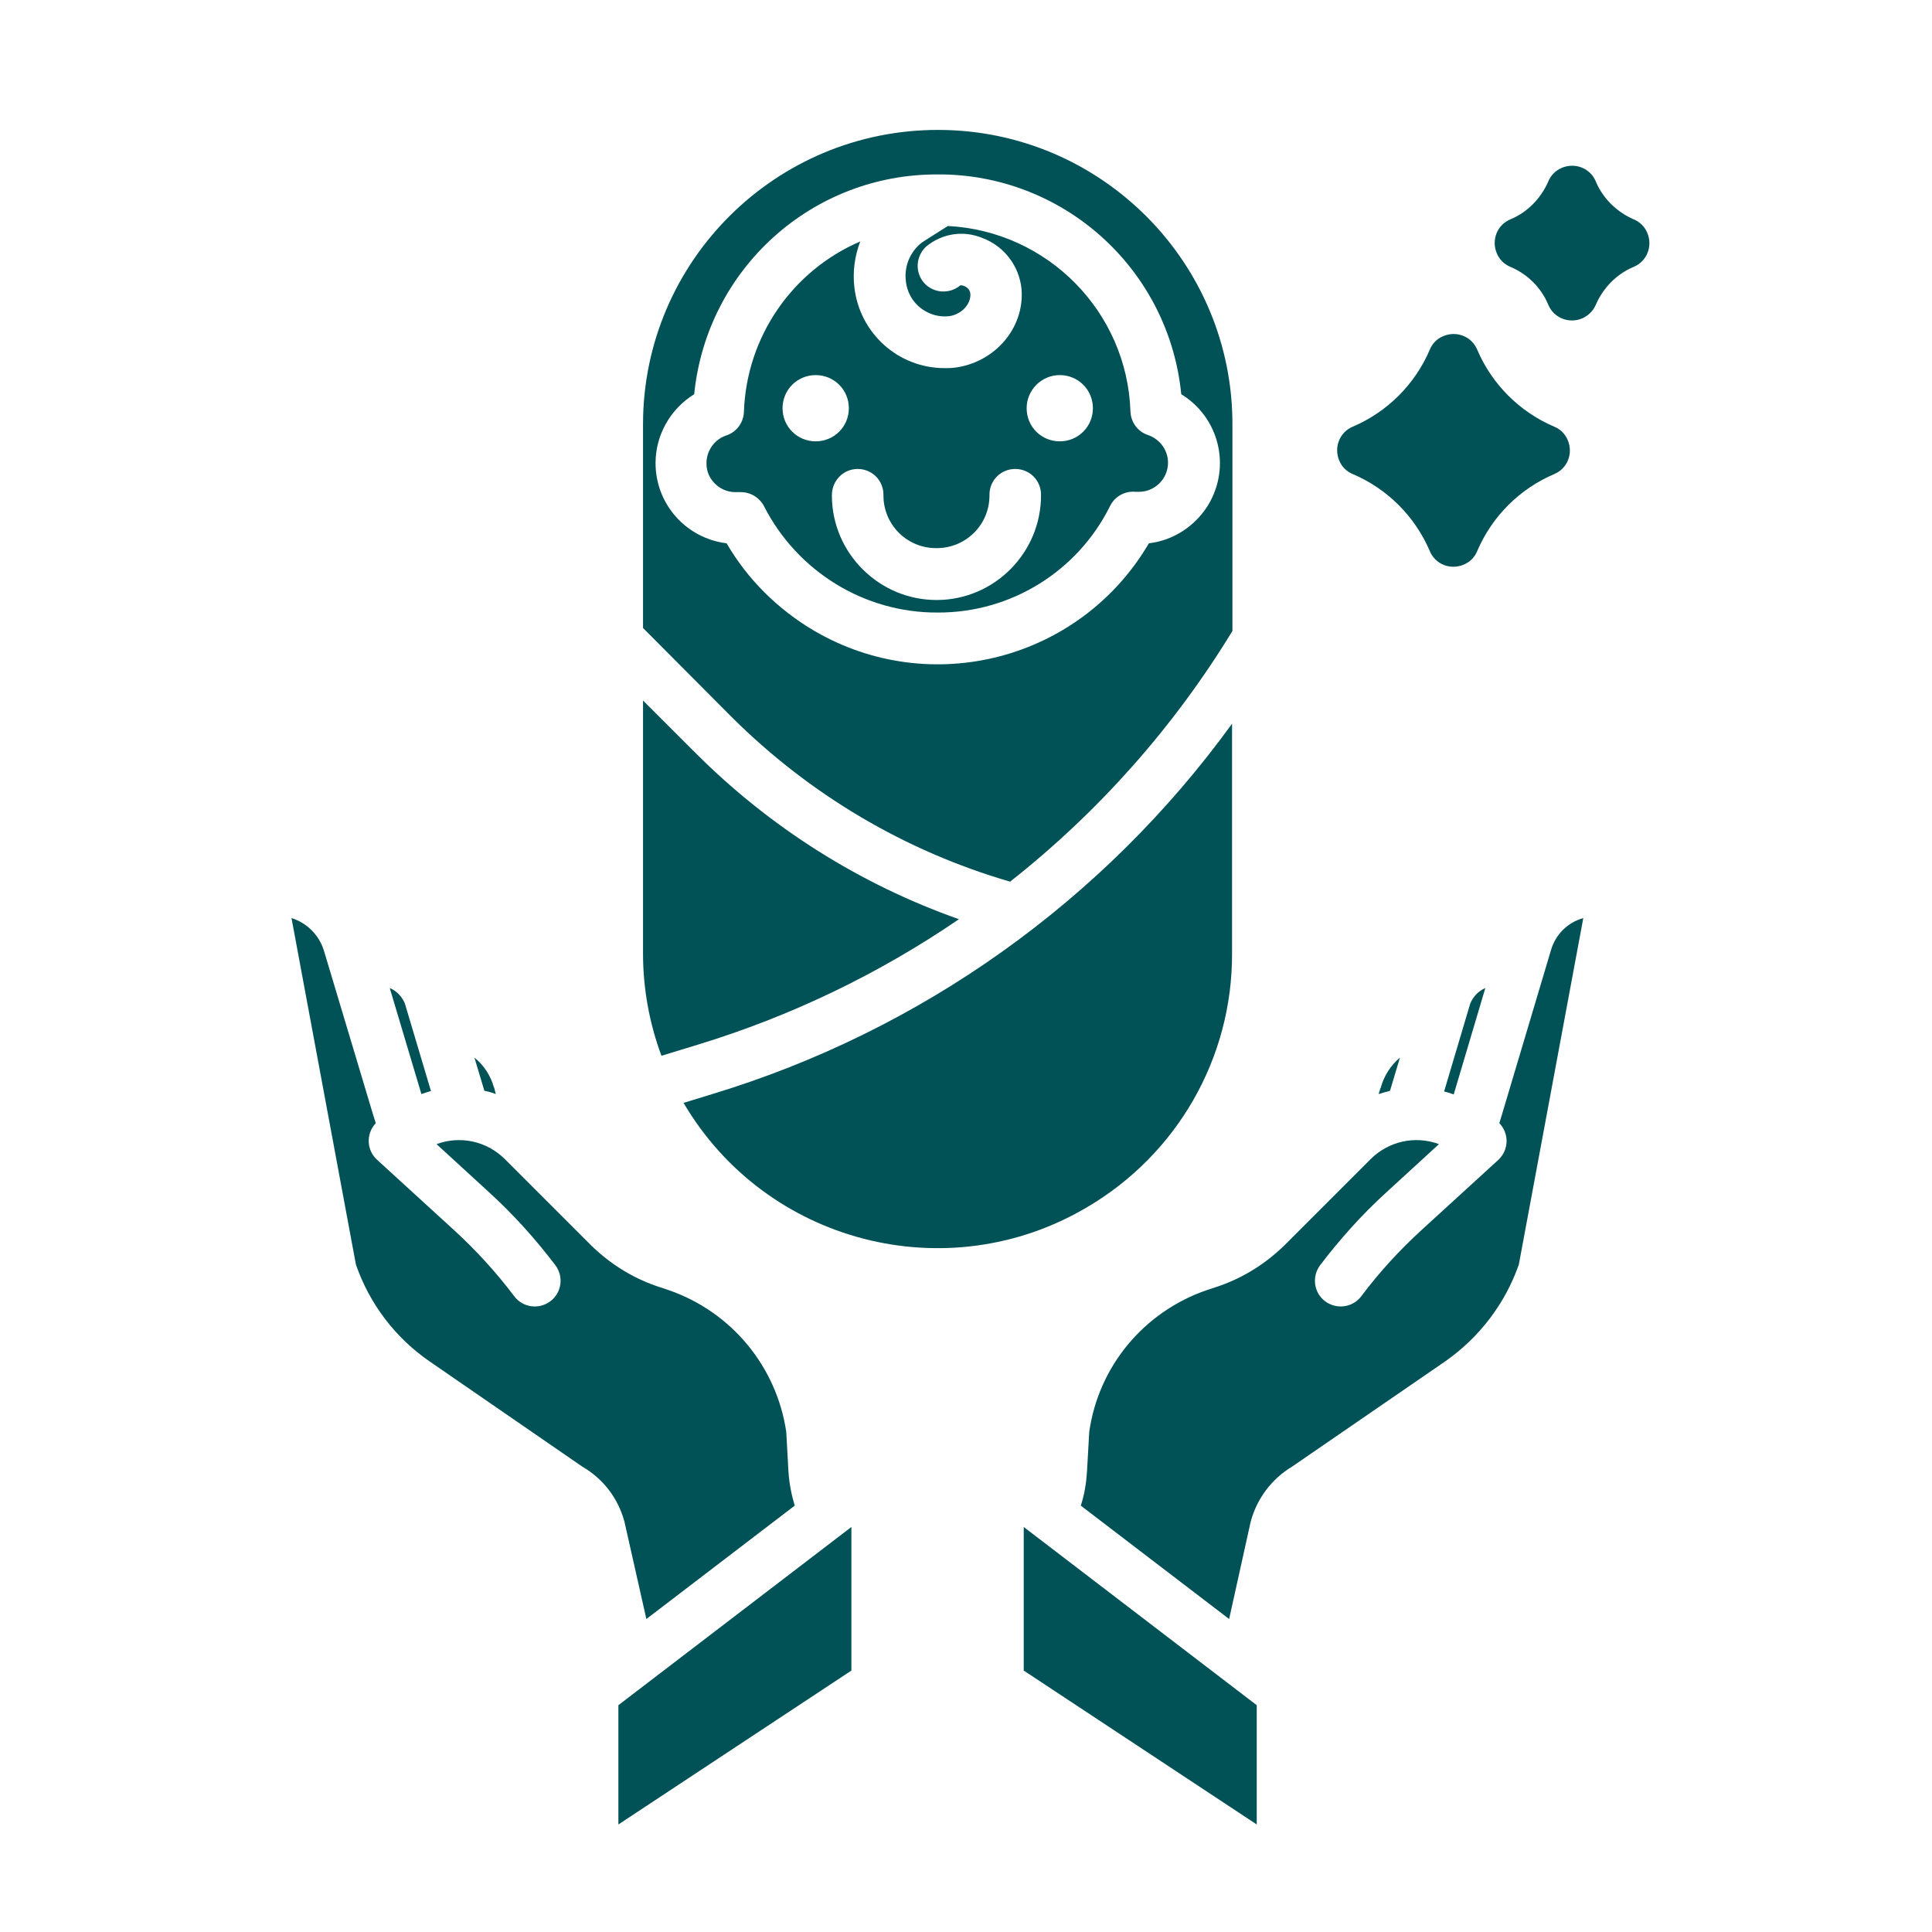 <svg width="41" height="41" viewBox="0 0 41 41" fill="none" xmlns="http://www.w3.org/2000/svg">
  <path d="M8.592 21.296C8.529 21.148 8.42 21.03 8.271 20.968L8.943 23.218C9.014 23.194 9.076 23.171 9.146 23.155L8.592 21.296Z" fill="#005257"/>
  <path d="M10.49 23.093C10.49 23.085 10.49 23.085 10.482 23.077C10.412 22.827 10.271 22.608 10.068 22.444L10.279 23.148C10.357 23.163 10.443 23.186 10.521 23.218L10.49 23.093Z" fill="#005257"/>
  <path d="M18.068 32.405L13.123 36.187V38.718L18.068 35.452V32.405Z" fill="#005257"/>
  <path d="M13.248 32.28C13.248 32.288 13.256 32.296 13.256 32.312L13.717 34.358L16.865 31.952C16.795 31.718 16.748 31.476 16.732 31.226L16.686 30.39C16.482 28.999 15.521 27.843 14.201 27.382L13.92 27.288C13.404 27.108 12.935 26.811 12.545 26.429L10.717 24.601C10.334 24.218 9.771 24.093 9.264 24.28L10.381 25.304C10.896 25.773 11.365 26.296 11.787 26.851C11.967 27.093 11.92 27.436 11.678 27.616C11.435 27.796 11.092 27.749 10.912 27.507C10.529 26.999 10.107 26.538 9.639 26.108L8.006 24.616C7.779 24.413 7.764 24.069 7.967 23.843L7.975 23.835L7.92 23.663L6.873 20.171C6.771 19.843 6.514 19.585 6.186 19.483L7.553 26.835C7.842 27.671 8.389 28.39 9.115 28.89L12.357 31.124C12.803 31.382 13.115 31.796 13.248 32.28Z" fill="#005257"/>
  <path d="M26.67 36.187L21.725 32.405V35.452L26.67 38.718V36.187Z" fill="#005257"/>
  <path d="M29.303 23.077C29.303 23.085 29.303 23.085 29.295 23.093L29.256 23.218C29.334 23.194 29.412 23.171 29.498 23.148L29.709 22.444C29.514 22.608 29.373 22.827 29.303 23.077Z" fill="#005257"/>
  <path d="M31.201 21.296L30.646 23.163C30.717 23.179 30.787 23.202 30.85 23.226L31.521 20.968C31.373 21.03 31.264 21.148 31.201 21.296Z" fill="#005257"/>
  <path d="M27.42 31.124L30.67 28.89C31.396 28.382 31.943 27.663 32.232 26.835L33.6 19.483C33.264 19.577 33.006 19.835 32.912 20.171L31.873 23.655L31.818 23.835C32.029 24.054 32.022 24.398 31.803 24.608L31.795 24.616L30.162 26.108C29.693 26.538 29.271 26.999 28.889 27.507C28.709 27.749 28.365 27.796 28.123 27.616C27.881 27.436 27.834 27.093 28.014 26.851C28.436 26.296 28.904 25.773 29.42 25.304L30.537 24.28C30.029 24.093 29.467 24.218 29.084 24.601L27.256 26.429C26.865 26.811 26.396 27.108 25.881 27.288L25.6 27.382C24.271 27.843 23.311 28.999 23.115 30.39L23.068 31.226C23.053 31.468 23.014 31.718 22.936 31.952L26.084 34.358L26.537 32.312C26.537 32.304 26.545 32.296 26.545 32.28C26.678 31.796 26.99 31.382 27.42 31.124Z" fill="#005257"/>
  <path d="M19.896 12.999C21.451 13.007 22.873 12.124 23.56 10.733C23.662 10.53 23.881 10.413 24.107 10.437H24.17C24.506 10.437 24.787 10.163 24.787 9.819C24.787 9.554 24.615 9.319 24.365 9.233C24.146 9.163 23.998 8.96 23.99 8.733C23.92 6.616 22.232 4.905 20.115 4.796L19.646 5.093C19.615 5.116 19.584 5.132 19.553 5.155C19.31 5.351 19.185 5.655 19.224 5.968C19.256 6.257 19.428 6.507 19.693 6.632C19.834 6.702 19.99 6.726 20.139 6.71C20.396 6.679 20.615 6.452 20.592 6.226C20.584 6.171 20.553 6.124 20.506 6.093C20.467 6.069 20.428 6.054 20.381 6.054C20.154 6.249 19.803 6.226 19.607 5.999C19.412 5.772 19.435 5.437 19.654 5.233C19.99 4.952 20.451 4.882 20.857 5.054C21.31 5.226 21.631 5.647 21.678 6.132C21.748 6.96 21.107 7.702 20.248 7.804C20.178 7.812 20.107 7.812 20.045 7.812C19.06 7.812 18.24 7.069 18.131 6.093C18.092 5.765 18.139 5.429 18.256 5.124C16.803 5.749 15.842 7.155 15.787 8.741C15.779 8.968 15.631 9.171 15.412 9.241C15.092 9.351 14.92 9.694 15.021 10.023C15.107 10.273 15.342 10.444 15.607 10.444H15.67H15.725C15.928 10.444 16.123 10.562 16.217 10.749C16.92 12.124 18.342 13.007 19.896 12.999ZM22.49 7.96C22.881 7.96 23.193 8.272 23.193 8.663C23.193 9.054 22.881 9.366 22.49 9.366C22.099 9.366 21.787 9.054 21.787 8.663C21.787 8.28 22.099 7.96 22.49 7.96ZM18.201 9.952C18.506 9.952 18.748 10.194 18.748 10.499C18.74 11.124 19.24 11.632 19.865 11.632C20.49 11.64 20.998 11.14 20.998 10.515C20.998 10.507 20.998 10.499 20.998 10.499C20.998 10.194 21.24 9.952 21.545 9.952C21.849 9.952 22.092 10.194 22.092 10.499C22.099 11.726 21.107 12.726 19.889 12.733C18.67 12.741 17.662 11.749 17.654 10.53C17.654 10.523 17.654 10.515 17.654 10.507C17.654 10.202 17.896 9.952 18.201 9.952ZM16.607 8.663C16.607 8.272 16.92 7.96 17.31 7.96C17.701 7.96 18.014 8.272 18.014 8.663C18.014 9.054 17.701 9.366 17.31 9.366C16.92 9.366 16.607 9.054 16.607 8.663Z" fill="#005257"/>
  <path d="M26.146 20.233V15.358C23.428 19.108 19.553 21.874 15.115 23.218L14.506 23.405C16.256 26.382 20.092 27.374 23.061 25.624C24.982 24.499 26.154 22.452 26.146 20.233Z" fill="#005257"/>
  <path d="M13.646 20.233C13.646 20.976 13.779 21.71 14.037 22.405L14.803 22.171C16.779 21.569 18.646 20.671 20.35 19.507C18.248 18.765 16.342 17.561 14.764 15.983L13.646 14.866V20.233Z" fill="#005257"/>
  <path d="M21.436 18.71C23.311 17.233 24.912 15.429 26.154 13.39V9.03C26.17 5.577 23.373 2.765 19.92 2.757C16.467 2.749 13.654 5.538 13.646 8.991V9.038V13.327L15.537 15.226C17.178 16.858 19.201 18.061 21.436 18.71ZM13.912 9.827C13.912 9.233 14.225 8.679 14.732 8.366C14.998 5.71 17.232 3.687 19.904 3.702H19.943H20.029C22.646 3.757 24.811 5.757 25.068 8.366C25.873 8.858 26.131 9.905 25.639 10.718C25.365 11.163 24.904 11.468 24.381 11.53C22.928 14.007 19.748 14.835 17.271 13.382C16.506 12.929 15.865 12.296 15.42 11.53C14.553 11.421 13.912 10.694 13.912 9.827Z" fill="#005257"/>
  <path d="M32.982 10.061C33.264 9.944 33.389 9.624 33.271 9.343C33.217 9.21 33.115 9.108 32.982 9.054C32.248 8.741 31.662 8.155 31.349 7.421C31.232 7.14 30.912 7.015 30.631 7.132C30.498 7.186 30.396 7.288 30.342 7.421C30.029 8.155 29.443 8.741 28.709 9.054C28.428 9.171 28.303 9.491 28.42 9.772C28.474 9.905 28.576 10.007 28.709 10.061C29.443 10.374 30.029 10.96 30.342 11.694C30.459 11.976 30.779 12.101 31.06 11.983C31.193 11.929 31.295 11.827 31.349 11.694C31.662 10.96 32.248 10.374 32.982 10.061Z" fill="#005257"/>
  <path d="M33.865 6.468C34.021 6.108 34.31 5.811 34.67 5.663C34.951 5.546 35.076 5.225 34.959 4.944C34.904 4.811 34.803 4.71 34.67 4.655C34.31 4.499 34.014 4.21 33.865 3.85C33.748 3.569 33.428 3.444 33.146 3.561C33.014 3.616 32.912 3.718 32.857 3.85C32.701 4.21 32.412 4.507 32.053 4.655C31.771 4.772 31.646 5.093 31.764 5.374C31.818 5.507 31.92 5.608 32.053 5.663C32.42 5.819 32.709 6.108 32.857 6.468C32.974 6.749 33.295 6.874 33.576 6.757C33.701 6.702 33.81 6.6 33.865 6.468Z" fill="#005257"/>
</svg>